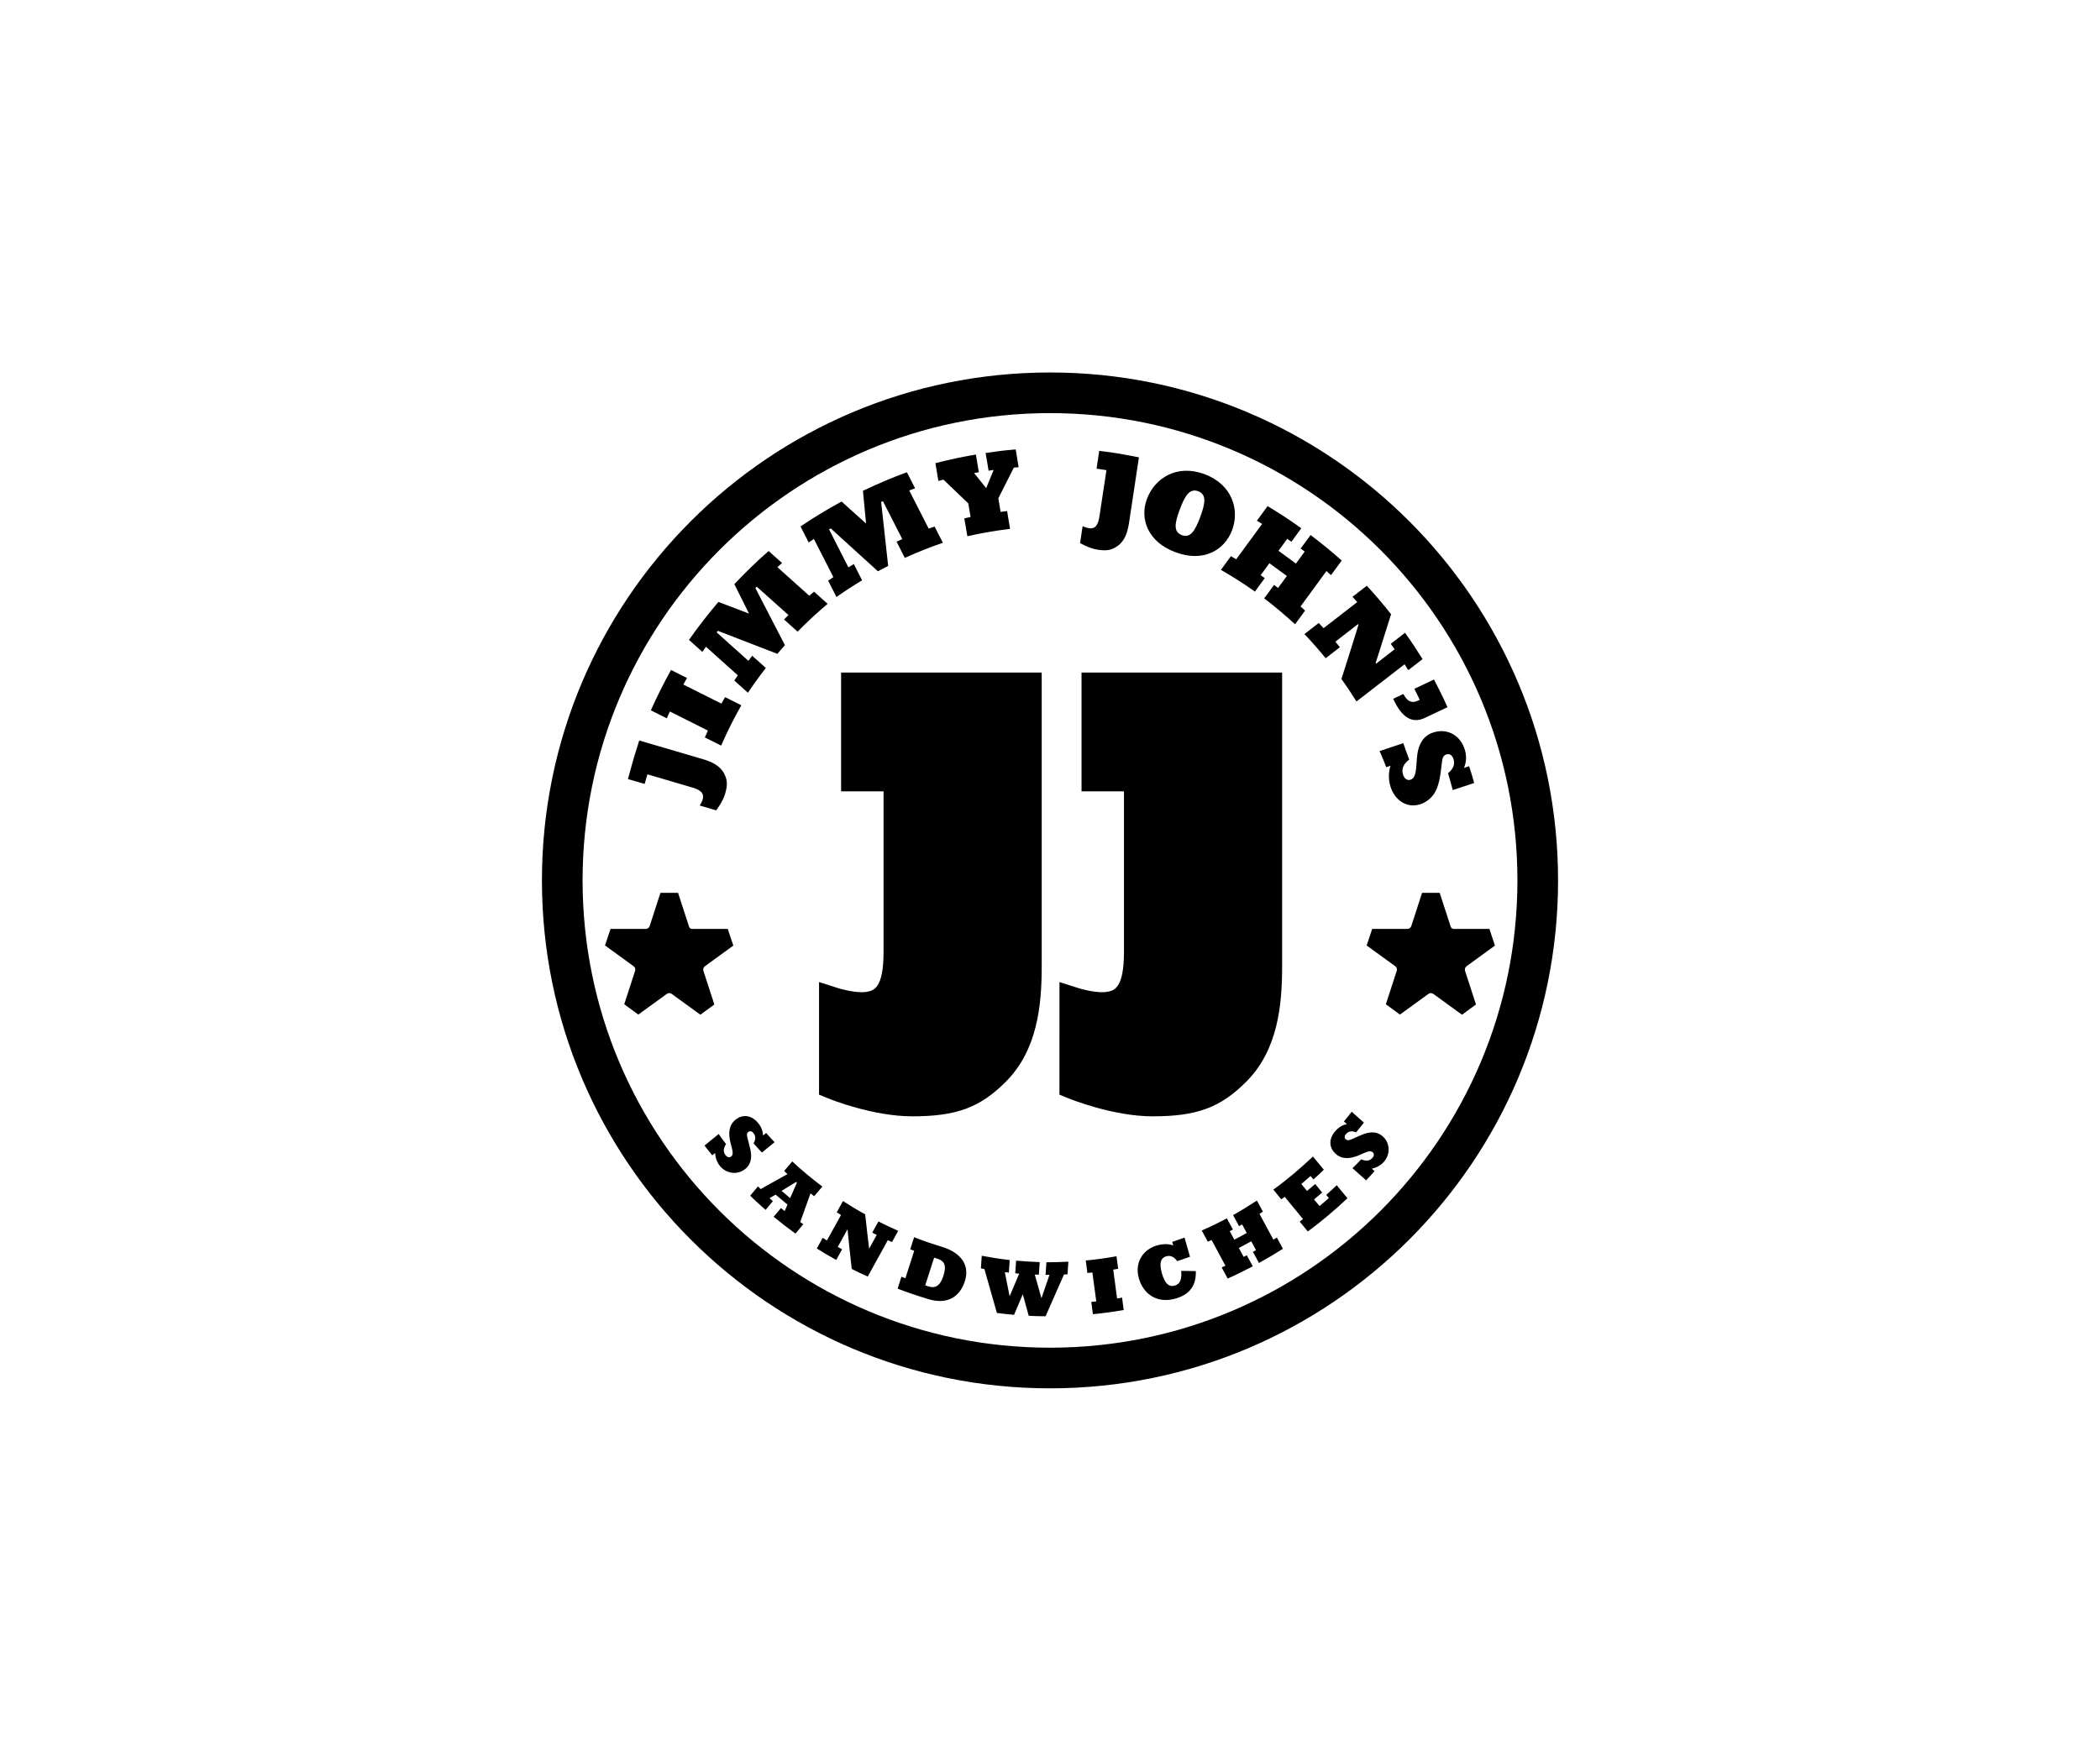 <svg width="155" height="130" viewBox="0 0 155 130" fill="none" xmlns="http://www.w3.org/2000/svg">
<path fill-rule="evenodd" clip-rule="evenodd" d="M112 65C112 84.053 96.554 99.5 77.5 99.5C58.447 99.5 43 84.053 43 65C43 45.947 58.447 30.5 77.5 30.5C96.554 30.5 112 45.947 112 65ZM77.5 102.5C98.211 102.5 115 85.71 115 65C115 44.29 98.211 27.5 77.5 27.5C56.79 27.5 40 44.29 40 65C40 85.71 56.79 102.5 77.5 102.5Z" fill="currentColor"/>
<path fill-rule="evenodd" clip-rule="evenodd" d="M75.185 34.491L75.183 34.481L75.183 34.48L75.183 34.48C75.108 34.034 75.04 33.627 74.968 33.181C74.047 33.259 73.483 33.334 72.747 33.443C72.786 33.667 72.821 33.881 72.857 34.094C72.893 34.309 72.929 34.524 72.967 34.75C73.044 34.738 73.163 34.721 73.25 34.709L73.25 34.709L73.25 34.709L73.341 34.696C73.335 34.709 72.791 36.038 72.791 36.04C72.781 36.026 71.907 34.937 71.897 34.925C72.046 34.899 72.132 34.884 72.249 34.865C72.21 34.639 72.175 34.425 72.14 34.212C72.105 33.998 72.07 33.784 72.031 33.559C71.026 33.727 70.038 33.938 69.042 34.196C69.08 34.42 69.115 34.635 69.151 34.849L69.151 34.85L69.151 34.85L69.151 34.85L69.151 34.851C69.186 35.066 69.222 35.281 69.26 35.507C69.388 35.475 69.631 35.413 69.635 35.411L70.803 36.528L71.467 37.163C71.467 37.164 71.509 37.411 71.552 37.66C71.595 37.912 71.638 38.166 71.639 38.17C71.635 38.171 71.595 38.18 71.537 38.192L71.537 38.192L71.537 38.192L71.536 38.192L71.536 38.192C71.432 38.214 71.273 38.248 71.176 38.27L71.4 39.59C72.436 39.355 73.49 39.174 74.552 39.048C74.492 38.66 74.43 38.3 74.365 37.919L74.365 37.919L74.365 37.918L74.365 37.918L74.365 37.917L74.365 37.917L74.365 37.916L74.334 37.732C74.219 37.745 74 37.773 73.903 37.786L73.903 37.786L73.903 37.786L73.903 37.786L73.854 37.792C73.852 37.783 73.687 36.791 73.687 36.788C73.688 36.785 74.552 35.077 74.778 34.629L74.832 34.523C74.927 34.515 74.989 34.509 75.047 34.504L75.047 34.504L75.047 34.504C75.092 34.5 75.134 34.496 75.185 34.491ZM84.653 36.841C85.232 35.303 86.846 34.247 88.91 35.007C90.969 35.785 91.519 37.663 90.925 39.182C90.368 40.614 88.819 41.546 86.76 40.769C84.696 40.008 84.111 38.279 84.653 36.841ZM87.079 37.614C86.697 38.641 86.6 39.274 87.231 39.508C87.86 39.745 88.202 39.203 88.586 38.176C88.968 37.152 89.069 36.506 88.44 36.268C87.808 36.035 87.462 36.59 87.079 37.614ZM62.081 58.425H65.215V70.253C65.215 73.022 64.471 73.144 63.928 73.232L63.927 73.232C63.834 73.247 63.726 73.254 63.604 73.254C62.95 73.254 62.114 73.034 61.872 72.957L60.453 72.504V80.818L61.129 81.094C61.261 81.148 64.4 82.418 67.336 82.418C70.587 82.418 72.328 81.776 74.231 79.872C76.573 77.53 76.888 74.239 76.888 71.328V49.655H62.081V58.425ZM79.827 58.425H82.96V70.253C82.96 73.022 82.216 73.144 81.673 73.232L81.672 73.232C81.58 73.247 81.472 73.254 81.349 73.254C80.582 73.254 79.663 72.971 79.618 72.958L79.616 72.957L78.199 72.507L78.198 80.818L78.874 81.094C79.007 81.148 82.15 82.418 85.081 82.418C88.332 82.418 90.073 81.776 91.976 79.872C94.318 77.53 94.633 74.239 94.633 71.328V49.655H79.827V58.425ZM102.631 58.077C102.965 59.128 103.884 59.695 104.848 59.373C105.382 59.195 105.766 58.778 105.928 58.475C106.222 57.932 106.319 57.226 106.381 56.664L106.391 56.573L106.391 56.573C106.426 56.265 106.454 56.023 106.515 55.898C106.557 55.812 106.65 55.733 106.745 55.702C106.978 55.624 107.182 55.744 107.275 56.018C107.403 56.402 107.29 56.728 106.929 57.041L106.911 57.055C106.899 57.063 106.888 57.072 106.876 57.081C107.002 57.494 107.118 57.912 107.226 58.331C107.497 58.24 107.774 58.15 108.051 58.059C108.305 57.976 108.558 57.893 108.806 57.811C108.699 57.394 108.569 56.985 108.435 56.568L108.111 56.677L108.095 56.682L108.075 56.689L108.055 56.695C108.062 56.677 108.07 56.659 108.077 56.64C108.247 56.22 108.254 55.727 108.087 55.256C107.719 54.215 106.755 53.757 105.771 54.085C105.323 54.234 105.021 54.514 104.811 54.97C104.618 55.39 104.585 55.88 104.556 56.324L104.55 56.401C104.525 56.769 104.498 57.088 104.387 57.308C104.315 57.451 104.239 57.523 104.117 57.564C103.879 57.644 103.666 57.506 103.567 57.217C103.421 56.783 103.564 56.427 104.012 56.079C103.861 55.674 103.717 55.28 103.576 54.868C103.282 54.967 102.992 55.063 102.702 55.159C102.412 55.255 102.122 55.351 101.828 55.45L101.894 55.605L101.942 55.718L101.942 55.718C102.074 56.028 102.203 56.333 102.319 56.644C102.352 56.633 102.378 56.624 102.401 56.615L102.444 56.6L102.444 56.6L102.444 56.6C102.482 56.587 102.519 56.574 102.579 56.553C102.589 56.55 102.598 56.547 102.608 56.544L102.608 56.544L102.619 56.541L102.631 56.537L102.624 56.561C102.621 56.57 102.618 56.579 102.616 56.588C102.475 57.053 102.483 57.61 102.631 58.077ZM105.314 52.932L105.157 53.007C104.279 53.422 103.567 53 103.005 51.942C102.928 51.799 102.864 51.674 102.827 51.594L103.082 51.473C103.247 51.395 103.412 51.317 103.577 51.239C103.751 51.529 103.894 51.717 104.085 51.78C104.236 51.83 104.376 51.867 104.736 51.695L104.758 51.684L104.791 51.668C104.789 51.664 104.775 51.634 104.753 51.588C104.676 51.426 104.502 51.06 104.395 50.853C104.647 50.734 104.893 50.617 105.14 50.501L105.141 50.5C105.373 50.39 105.606 50.28 105.844 50.168C106.185 50.822 106.517 51.492 106.839 52.212C106.344 52.447 105.825 52.692 105.324 52.928L105.319 52.93L105.316 52.932L105.314 52.932ZM86.596 91.951C86.584 91.909 86.572 91.864 86.559 91.818C86.547 91.772 86.535 91.727 86.523 91.684C86.828 91.585 87.131 91.48 87.431 91.369C87.498 91.603 87.565 91.84 87.631 92.076C87.698 92.314 87.765 92.552 87.832 92.787C87.52 92.901 87.206 93.01 86.889 93.113C86.666 92.782 86.376 92.665 86.077 92.755C85.647 92.88 85.558 93.299 85.758 94.003C85.97 94.749 86.269 95.044 86.716 94.912C87.1 94.797 87.241 94.453 87.18 93.829C87.542 93.84 87.903 93.845 88.261 93.844C88.309 94.913 87.799 95.572 86.775 95.872C85.397 96.265 84.389 95.54 84.057 94.373C83.732 93.232 84.344 92.246 85.411 91.946C85.838 91.828 86.258 91.82 86.596 91.951ZM99.302 82.896L99.355 82.944L99.392 82.978L99.414 82.998C99.111 83.05 98.826 83.215 98.586 83.477C98.073 84.035 98.054 84.715 98.595 85.195C99.066 85.613 99.683 85.568 100.355 85.27C100.448 85.23 100.541 85.189 100.633 85.146C101.004 84.977 101.192 84.959 101.314 85.067C101.439 85.179 101.43 85.339 101.297 85.486C101.093 85.715 100.844 85.751 100.474 85.592C100.263 85.815 100.047 86.033 99.826 86.246C99.99 86.392 100.161 86.544 100.332 86.696L100.332 86.697L100.332 86.697L100.332 86.697L100.333 86.697L100.333 86.697L100.333 86.697L100.333 86.697C100.502 86.848 100.672 86.999 100.834 87.143C100.996 86.977 101.149 86.806 101.3 86.636L101.3 86.636L101.3 86.636L101.3 86.636L101.3 86.636L101.3 86.636L101.3 86.636L101.3 86.635L101.375 86.552L101.454 86.463C101.411 86.425 101.368 86.387 101.326 86.348L101.252 86.282C101.587 86.217 101.932 86.025 102.151 85.77C102.658 85.182 102.58 84.359 102.068 83.905C101.591 83.482 101.031 83.554 100.437 83.816C100.335 83.861 100.23 83.906 100.126 83.95C100.043 83.985 99.969 84.019 99.903 84.049L99.902 84.049L99.902 84.049L99.902 84.049C99.621 84.176 99.476 84.242 99.331 84.113C99.219 84.013 99.224 83.865 99.348 83.726C99.552 83.496 99.815 83.482 100.093 83.6C100.29 83.365 100.483 83.125 100.669 82.882C100.522 82.751 100.365 82.611 100.209 82.472L100.208 82.471L100.206 82.469L100.006 82.291C99.926 82.219 99.846 82.148 99.769 82.079C99.582 82.323 99.39 82.562 99.193 82.797C99.224 82.825 99.263 82.86 99.302 82.896L99.302 82.896ZM56.36 83.801L56.408 83.762C56.459 83.722 56.512 83.679 56.552 83.647C56.752 83.879 56.959 84.106 57.17 84.329C57.02 84.452 56.86 84.582 56.701 84.711L56.701 84.711C56.542 84.84 56.383 84.969 56.234 85.091C56.023 84.868 55.817 84.64 55.617 84.408C55.777 84.152 55.805 83.889 55.61 83.652C55.492 83.507 55.347 83.478 55.231 83.573C55.081 83.696 55.123 83.85 55.203 84.147C55.223 84.218 55.244 84.296 55.265 84.385C55.293 84.495 55.32 84.605 55.349 84.713C55.512 85.34 55.494 85.905 55.001 86.308C54.472 86.742 53.646 86.689 53.147 86.094C52.929 85.837 52.794 85.466 52.785 85.125C52.754 85.15 52.723 85.175 52.692 85.2L52.692 85.2L52.692 85.2C52.652 85.231 52.612 85.263 52.572 85.296C52.531 85.245 52.489 85.194 52.448 85.142L52.447 85.141L52.445 85.139L52.444 85.138L52.444 85.138C52.294 84.954 52.144 84.769 52.001 84.575C52.167 84.439 52.34 84.298 52.514 84.157L52.516 84.155C52.696 84.009 52.875 83.863 53.046 83.724C53.222 83.975 53.402 84.222 53.589 84.466C53.373 84.807 53.369 85.058 53.562 85.297C53.687 85.45 53.843 85.485 53.973 85.379C54.1 85.276 54.111 85.088 54.004 84.695C53.99 84.644 53.977 84.594 53.963 84.544L53.963 84.543L53.963 84.543C53.95 84.495 53.938 84.448 53.925 84.4C53.739 83.69 53.793 83.073 54.28 82.675C54.839 82.217 55.508 82.345 55.978 82.94C56.198 83.218 56.315 83.526 56.319 83.834L56.36 83.801ZM57.875 86.455C58.083 86.211 58.269 85.991 58.477 85.747C59.176 86.406 59.933 87.021 60.697 87.604L60.093 88.314L60.009 88.249C59.946 88.201 59.881 88.152 59.823 88.106C59.575 88.792 59.307 89.542 59.065 90.222C59.144 90.281 59.208 90.329 59.292 90.386C59.188 90.508 59.096 90.619 59.003 90.73L59.002 90.73C58.909 90.841 58.816 90.953 58.712 91.075C58.161 90.678 57.625 90.262 57.102 89.832L57.103 89.831L57.247 89.66C57.391 89.488 57.585 89.256 57.644 89.188C57.706 89.243 57.917 89.415 57.917 89.415L58.123 88.935L57.25 88.2L56.801 88.456C56.801 88.456 56.874 88.525 56.92 88.569L57.045 88.684L56.505 89.325C56.124 88.988 55.739 88.642 55.37 88.277C55.473 88.156 55.565 88.045 55.657 87.935C55.749 87.824 55.842 87.713 55.946 87.591C56.01 87.661 56.067 87.72 56.143 87.789C56.425 87.63 56.725 87.463 57.028 87.295L57.029 87.295C57.4 87.089 57.775 86.881 58.124 86.683L58.063 86.627L58.062 86.627L58.062 86.627C58 86.57 57.934 86.51 57.875 86.455ZM57.686 87.92L58.32 88.456L58.822 87.312L58.765 87.262L57.686 87.92ZM63.859 89.654C63.951 90.503 64.046 91.343 64.15 92.173C64.154 92.174 64.157 92.176 64.16 92.178C64.267 91.981 64.378 91.779 64.488 91.579L64.489 91.578L64.492 91.572C64.566 91.437 64.64 91.302 64.712 91.17L64.709 91.169C64.606 91.121 64.484 91.064 64.38 91.005C64.478 90.824 64.574 90.652 64.671 90.477C64.725 90.379 64.78 90.281 64.835 90.18C65.313 90.42 65.752 90.631 66.296 90.871C66.205 91.04 66.114 91.204 66.022 91.369L66.022 91.37C65.962 91.478 65.901 91.587 65.84 91.699L65.76 91.665C65.681 91.632 65.606 91.601 65.527 91.565C65.22 92.12 64.923 92.66 64.623 93.204L64.623 93.204L64.619 93.212L64.617 93.215L64.606 93.234L64.601 93.244C64.418 93.576 64.235 93.909 64.049 94.247C63.637 94.062 63.21 93.87 62.866 93.68C62.754 92.711 62.656 91.786 62.559 90.789C62.556 90.787 62.546 90.782 62.542 90.78C62.323 91.177 62.081 91.616 61.861 92.014L61.836 92.059C61.94 92.12 62.048 92.18 62.154 92.238C62.001 92.518 61.878 92.741 61.723 93.021C61.239 92.754 60.749 92.472 60.288 92.175L60.563 91.677L60.724 91.383L60.766 91.41L60.819 91.446C60.892 91.493 60.967 91.543 61.036 91.585C61.185 91.314 61.343 91.029 61.5 90.743L61.501 90.742L61.502 90.74L61.503 90.738L61.504 90.737C61.698 90.385 61.893 90.032 62.074 89.703C62.03 89.676 61.984 89.647 61.938 89.618L61.936 89.617L61.936 89.617L61.936 89.617C61.876 89.58 61.815 89.542 61.759 89.507C61.915 89.222 62.064 88.953 62.219 88.672C62.754 89.019 63.299 89.349 63.859 89.654ZM71.216 94.591C71.651 93.23 70.684 92.43 69.64 92.091C68.925 91.87 68.181 91.632 67.471 91.342C67.433 91.46 67.396 91.574 67.359 91.688L67.359 91.689L67.359 91.69L67.358 91.691L67.358 91.692C67.3 91.87 67.243 92.047 67.185 92.232C67.234 92.251 67.283 92.271 67.332 92.291L67.332 92.291C67.38 92.31 67.428 92.33 67.476 92.349C67.371 92.677 67.262 93.016 67.153 93.355L67.153 93.356L67.152 93.357L67.152 93.358L67.152 93.358L67.151 93.359L67.151 93.36L67.151 93.361C67.041 93.702 66.931 94.044 66.826 94.375L66.729 94.337L66.727 94.336L66.726 94.336L66.725 94.335L66.605 94.288L66.534 94.26C66.437 94.564 66.35 94.834 66.252 95.139C66.99 95.43 67.758 95.68 68.506 95.909C69.85 96.329 70.829 95.804 71.216 94.591ZM68.949 92.849L69.184 92.927C69.694 93.092 69.884 93.408 69.631 94.199C69.382 94.979 68.998 95.127 68.53 94.974C68.451 94.948 68.37 94.922 68.291 94.895C68.416 94.501 68.541 94.115 68.666 93.727C68.76 93.436 68.854 93.144 68.949 92.849ZM74.525 93.028C74.514 93.187 74.504 93.339 74.494 93.491C74.484 93.644 74.474 93.796 74.463 93.956C74.402 93.95 74.339 93.943 74.277 93.936L74.261 93.934C74.229 93.93 74.197 93.926 74.165 93.923L74.297 94.588L74.297 94.589L74.297 94.59C74.37 94.955 74.442 95.319 74.515 95.684L74.527 95.686C74.658 95.376 74.787 95.071 74.917 94.765L74.919 94.759L74.92 94.758C75.022 94.518 75.123 94.278 75.227 94.034C75.127 94.026 75.034 94.017 74.935 94.006C74.946 93.852 74.956 93.705 74.966 93.557C74.977 93.398 74.988 93.24 74.999 93.074C75.578 93.123 76.159 93.159 76.741 93.182L76.719 93.502L76.719 93.502C76.706 93.703 76.692 93.9 76.678 94.109L76.673 94.109L76.673 94.109C76.576 94.108 76.473 94.106 76.376 94.1C76.455 94.384 76.535 94.665 76.615 94.947C76.698 95.24 76.781 95.533 76.863 95.829H76.875C77.006 95.448 77.138 95.065 77.269 94.682L77.462 94.12C77.414 94.119 77.365 94.119 77.317 94.12C77.269 94.12 77.221 94.121 77.173 94.119L77.236 93.192C77.695 93.195 78.076 93.18 78.466 93.165L78.466 93.165L78.467 93.165L78.467 93.165L78.467 93.165L78.468 93.165C78.595 93.16 78.723 93.155 78.856 93.151L78.832 93.494L78.793 94.083C78.703 94.09 78.627 94.094 78.532 94.096C78.083 95.12 77.622 96.167 77.172 97.181C76.755 97.18 76.343 97.167 75.93 97.144C75.79 96.638 75.65 96.13 75.51 95.622L75.51 95.621L75.51 95.621L75.51 95.62L75.509 95.617L75.497 95.573L75.494 95.572L75.49 95.572L75.485 95.572C75.37 95.842 75.255 96.113 75.141 96.383L75.139 96.386L74.944 96.845L74.848 97.073C74.425 97.039 73.997 96.99 73.58 96.933C73.298 95.952 73.012 94.941 72.731 93.948L72.73 93.947L72.659 93.694C72.564 93.679 72.496 93.665 72.406 93.647L72.405 93.647L72.4 93.646L72.419 93.366C72.434 93.149 72.449 92.937 72.463 92.713C73.153 92.839 73.782 92.947 74.525 93.028ZM82.429 92.912L82.406 92.749C81.65 92.884 80.918 92.991 80.138 93.062C80.18 93.38 80.218 93.666 80.261 93.984C80.389 93.974 80.507 93.962 80.629 93.947L80.757 94.907L80.757 94.909L80.758 94.912L80.758 94.912C80.811 95.307 80.864 95.705 80.915 96.081L80.81 96.091C80.722 96.1 80.634 96.109 80.547 96.119L80.59 96.441L80.607 96.572L80.607 96.573C80.626 96.721 80.646 96.868 80.667 97.027C81.43 96.949 82.18 96.854 82.941 96.718L82.88 96.264L82.819 95.802C82.692 95.826 82.575 95.847 82.451 95.867L82.354 95.135L82.354 95.133C82.292 94.663 82.228 94.183 82.168 93.733L82.215 93.726L82.282 93.716C82.366 93.704 82.449 93.692 82.532 93.674C82.496 93.401 82.464 93.167 82.429 92.912ZM96.91 85.386C97.046 85.552 97.18 85.715 97.315 85.879C97.447 86.04 97.579 86.2 97.713 86.363C97.461 86.606 97.206 86.847 96.943 87.077L96.886 87.008L96.799 86.904L96.732 86.823L96.612 86.929L96.611 86.929L96.611 86.93C96.427 87.091 96.239 87.257 96.047 87.413C96.112 87.492 96.185 87.581 96.259 87.67C96.333 87.758 96.406 87.847 96.471 87.926C96.674 87.758 96.876 87.588 97.074 87.415C97.16 87.52 97.247 87.626 97.333 87.731L97.437 87.858L97.59 88.044C97.391 88.217 97.191 88.386 96.987 88.553C97.059 88.642 97.13 88.725 97.2 88.808L97.201 88.808C97.265 88.884 97.33 88.96 97.396 89.041C97.612 88.864 97.819 88.682 98.027 88.497L98.081 88.45C98.047 88.41 98.016 88.373 97.986 88.336L97.986 88.335L97.985 88.334L97.941 88.281L97.888 88.218C98.151 87.986 98.411 87.747 98.663 87.504C98.825 87.701 98.98 87.89 99.136 88.08L99.284 88.26L99.455 88.467C98.525 89.342 97.549 90.166 96.529 90.92L96.237 90.565L96.233 90.561L96.216 90.539L95.928 90.19C95.98 90.152 96.029 90.115 96.079 90.077L96.079 90.077C96.111 90.052 96.143 90.028 96.175 90.004C95.992 89.781 95.804 89.552 95.615 89.323C95.349 89 95.082 88.676 94.825 88.363C94.795 88.384 94.765 88.406 94.736 88.427L94.735 88.428C94.68 88.467 94.626 88.507 94.571 88.545C94.482 88.437 94.398 88.333 94.314 88.23L94.314 88.23L94.314 88.23C94.206 88.098 94.099 87.966 93.984 87.828C95.039 87.073 95.979 86.257 96.91 85.386ZM92.025 92.676L92.231 93.057L92.466 93.492C91.86 93.811 91.242 94.12 90.615 94.395L90.51 94.201C90.397 93.991 90.287 93.788 90.171 93.573L90.232 93.546C90.305 93.514 90.377 93.482 90.449 93.449C90.271 93.116 90.081 92.764 89.891 92.413L89.891 92.412C89.732 92.119 89.574 91.827 89.425 91.549C89.343 91.587 89.262 91.622 89.18 91.659L89.178 91.659L89.147 91.673C89.071 91.532 88.997 91.396 88.924 91.26L88.923 91.259L88.923 91.258L88.922 91.257C88.849 91.123 88.776 90.989 88.701 90.849C89.328 90.574 89.95 90.273 90.556 89.954C90.556 89.954 90.933 90.652 91.001 90.776C90.931 90.814 90.767 90.897 90.767 90.897L91.106 91.524L91.156 91.497C91.431 91.357 91.705 91.209 91.974 91.059L92.023 91.032L91.682 90.4L91.453 90.524L91.013 89.708C91.612 89.378 92.195 89.008 92.772 88.638C92.856 88.794 92.937 88.943 93.018 89.093L93.02 89.096L93.021 89.097L93.026 89.106L93.131 89.301L93.214 89.454C93.128 89.513 93.056 89.563 92.962 89.622L93.488 90.596L93.99 91.527C94.045 91.492 94.099 91.458 94.153 91.423L94.153 91.423L94.244 91.365C94.32 91.506 94.394 91.643 94.468 91.78C94.542 91.917 94.616 92.054 94.692 92.195C94.115 92.565 93.522 92.916 92.922 93.246L92.478 92.424C92.567 92.377 92.706 92.299 92.706 92.299L92.354 91.645L92.302 91.675C92.034 91.824 91.76 91.971 91.488 92.112L91.438 92.138L91.794 92.797L91.842 92.771C91.9 92.741 91.967 92.706 92.025 92.676ZM57.379 41.874L57.404 41.852C57.467 41.795 57.634 41.646 57.724 41.569C57.505 41.372 57.297 41.185 57.085 40.995L56.735 40.68C55.854 41.442 55.005 42.281 54.201 43.127C54.558 43.846 54.89 44.51 55.253 45.236C55.263 45.257 55.274 45.278 55.285 45.299L55.254 45.288L55.236 45.281L55.219 45.275C54.464 44.985 53.773 44.722 53.025 44.44C52.265 45.336 51.529 46.273 50.853 47.245C51.074 47.443 51.282 47.629 51.494 47.818L51.84 48.127L51.934 47.995L51.934 47.994C52.016 47.878 52.103 47.756 52.107 47.75C52.11 47.753 52.688 48.271 53.27 48.793L53.271 48.794L53.289 48.81L53.294 48.814L53.31 48.829L53.323 48.84C53.896 49.354 54.456 49.856 54.46 49.859C54.454 49.867 54.279 50.122 54.199 50.243C54.537 50.546 54.865 50.841 55.204 51.145C55.623 50.52 56.065 49.909 56.525 49.316L56.332 49.142C56.062 48.899 55.797 48.662 55.523 48.416C55.434 48.53 55.243 48.782 55.239 48.788L54.639 48.251L54.635 48.247C54.109 47.775 53.359 47.102 52.897 46.688C52.911 46.669 52.925 46.65 52.939 46.632L52.94 46.632C52.954 46.612 52.969 46.592 52.984 46.573C54.435 47.131 55.9 47.696 57.375 48.272C57.558 48.056 57.746 47.842 57.935 47.63C57.196 46.213 56.47 44.811 55.753 43.414L55.854 43.313C56.248 43.666 56.851 44.205 57.346 44.648L57.349 44.65C57.819 45.071 58.192 45.405 58.196 45.408C58.189 45.414 57.971 45.632 57.87 45.736C58.04 45.888 58.206 46.038 58.372 46.187L58.372 46.188C58.537 46.336 58.702 46.484 58.87 46.635C59.575 45.916 60.315 45.23 61.087 44.581C60.918 44.43 60.753 44.282 60.588 44.133L60.588 44.133L60.588 44.133L60.588 44.133L60.588 44.133L60.587 44.133L60.587 44.133L60.587 44.133L60.586 44.132C60.42 43.983 60.255 43.834 60.085 43.682C59.984 43.766 59.782 43.94 59.74 43.977L59.74 43.977L59.74 43.977L59.74 43.977L59.74 43.977L59.733 43.983C59.729 43.98 59.038 43.361 58.406 42.795L57.379 41.874ZM67.15 36.196L67.11 36.212C67.114 36.221 68.54 39.019 68.545 39.027C68.554 39.023 68.845 38.92 68.983 38.874C69.077 39.058 69.169 39.239 69.26 39.419C69.37 39.636 69.48 39.853 69.593 40.074C68.639 40.4 67.702 40.773 66.784 41.189C66.682 40.989 66.583 40.792 66.483 40.595C66.381 40.395 66.28 40.195 66.176 39.991C66.307 39.931 66.59 39.805 66.598 39.802L66.498 39.607L66.496 39.603L66.494 39.598L66.492 39.595L66.489 39.589L66.486 39.583L66.483 39.577L66.481 39.573C66.211 39.045 65.539 37.73 65.17 37.004C65.148 37.014 65.125 37.024 65.103 37.033L65.103 37.034C65.081 37.043 65.059 37.053 65.037 37.062C65.203 38.624 65.375 40.193 65.555 41.781C65.302 41.91 65.049 42.042 64.8 42.178C63.631 41.109 62.47 40.053 61.316 39.011C61.276 39.035 61.235 39.061 61.194 39.086C61.663 40.006 62.617 41.881 62.62 41.889C62.624 41.888 62.669 41.859 62.731 41.822L62.731 41.822C62.822 41.766 62.947 41.689 63.021 41.645L63.265 42.125L63.266 42.127L63.268 42.131C63.388 42.367 63.508 42.603 63.631 42.845C62.988 43.232 62.355 43.642 61.739 44.075C61.577 43.758 61.42 43.448 61.26 43.134L61.259 43.132L61.127 42.871C61.246 42.788 61.501 42.612 61.509 42.607C61.504 42.599 60.078 39.8 60.074 39.792C60.067 39.797 59.817 39.963 59.689 40.048C59.549 39.773 59.418 39.516 59.283 39.252L59.282 39.251L59.087 38.869C60.067 38.2 61.086 37.586 62.119 37.029C62.663 37.516 63.173 37.976 63.715 38.465L63.716 38.465L63.87 38.604L63.923 38.651C63.92 38.628 63.918 38.605 63.916 38.581C63.84 37.805 63.774 37.093 63.703 36.328L63.703 36.328L63.694 36.234C64.749 35.735 65.844 35.26 66.94 34.866C67.043 35.069 67.142 35.264 67.241 35.459C67.34 35.654 67.439 35.849 67.543 36.052C67.434 36.089 67.236 36.164 67.15 36.196L67.15 36.196L67.15 36.196ZM105 48.664C104.642 48.942 104.319 49.192 103.944 49.476C103.858 49.334 103.678 49.05 103.673 49.043C103.666 49.048 101.32 50.86 100.12 51.79C99.775 51.231 99.389 50.655 99.011 50.127C99.407 48.911 100.069 46.777 100.233 46.246L100.271 46.124C100.269 46.121 100.252 46.102 100.242 46.089L100.233 46.078C100.23 46.081 99.839 46.384 99.436 46.697L99.429 46.702C99.003 47.033 98.565 47.373 98.562 47.376C98.567 47.383 98.792 47.654 98.898 47.783L98.594 48.019C98.346 48.212 98.104 48.4 97.848 48.598C97.349 47.986 96.829 47.391 96.28 46.814C96.601 46.566 96.904 46.331 97.222 46.084L97.226 46.081L97.228 46.079L97.337 45.995C97.404 46.067 97.508 46.18 97.587 46.265L97.588 46.266C97.645 46.329 97.689 46.376 97.692 46.379C97.695 46.376 98.271 45.93 98.868 45.468L98.907 45.438L98.919 45.428L98.935 45.415L98.958 45.398C99.571 44.923 100.177 44.454 100.18 44.451C100.177 44.448 100.13 44.397 100.069 44.329C99.99 44.243 99.888 44.132 99.826 44.063C99.984 43.94 100.14 43.821 100.294 43.702L100.294 43.702C100.489 43.552 100.683 43.402 100.883 43.247C101.52 43.931 102.11 44.629 102.675 45.347C102.31 46.533 101.536 48.946 101.534 48.951C101.537 48.954 101.564 48.991 101.569 48.999L102.041 48.633L102.042 48.632C102.436 48.327 102.933 47.941 102.937 47.938C102.932 47.931 102.743 47.659 102.651 47.533C102.83 47.395 103.001 47.262 103.173 47.129L103.173 47.128L103.175 47.127C103.348 46.992 103.521 46.858 103.701 46.719C104.161 47.344 104.589 48.009 105 48.664ZM50.438 50.54C50.455 50.506 50.614 50.213 50.708 50.057C50.302 49.852 49.935 49.669 49.529 49.465C48.984 50.439 48.5 51.416 48.039 52.441C48.223 52.534 48.4 52.623 48.576 52.712L48.577 52.712L48.58 52.714L48.585 52.716L48.585 52.716C48.793 52.821 48.999 52.925 49.217 53.034C49.282 52.873 49.438 52.537 49.443 52.529C49.45 52.533 52.241 53.935 52.25 53.939L52.244 53.952C52.214 54.017 52.084 54.301 52.025 54.444C52.228 54.546 52.428 54.646 52.628 54.746L52.629 54.747L52.63 54.748L52.632 54.748C52.829 54.848 53.027 54.947 53.228 55.047C53.675 54.02 54.167 53.039 54.716 52.07C54.311 51.866 53.922 51.67 53.516 51.467C53.446 51.584 53.324 51.806 53.272 51.901L53.272 51.902C53.257 51.928 53.248 51.944 53.247 51.946L50.438 50.54ZM96.011 44.791L96.028 44.806C96.107 44.874 96.164 44.927 96.227 44.984L96.227 44.984L96.28 45.033L96.329 45.077C96.131 45.349 95.967 45.573 95.787 45.819L95.786 45.819L95.589 46.089C94.863 45.428 94.103 44.776 93.309 44.18L94.04 43.182C94.113 43.236 94.334 43.409 94.334 43.409L94.983 42.525L93.694 41.582L93.049 42.468L93.121 42.52L93.138 42.53C93.154 42.542 93.181 42.561 93.213 42.584L93.214 42.584C93.257 42.615 93.309 42.651 93.354 42.684L92.995 43.169L92.626 43.676L92.625 43.678C91.823 43.104 91.045 42.61 90.116 42.072C90.252 41.887 90.37 41.724 90.488 41.562L90.49 41.56C90.606 41.401 90.722 41.242 90.854 41.061C90.989 41.139 91.238 41.286 91.246 41.291C91.25 41.286 92.174 40.022 92.736 39.254L92.737 39.253L92.743 39.244L93.158 38.678C93.15 38.674 92.892 38.52 92.771 38.445C92.906 38.26 93.036 38.082 93.167 37.903L93.171 37.898C93.299 37.723 93.427 37.547 93.559 37.367C94.413 37.875 95.242 38.421 96.048 38.999L95.658 39.532L95.317 39.999C95.217 39.927 95.088 39.836 95.083 39.832L95.013 39.782L94.962 39.851L94.682 40.232L94.417 40.594L94.365 40.666L94.436 40.718L94.571 40.816C94.759 40.953 95.102 41.204 95.336 41.375L95.343 41.38L95.355 41.389L95.356 41.389L95.582 41.555L95.653 41.608L95.705 41.536L95.977 41.165L96.247 40.794L96.298 40.724L96.23 40.672L96.213 40.66L96.138 40.603C96.096 40.571 96.045 40.532 96 40.498C96.103 40.357 96.205 40.22 96.305 40.083L96.342 40.034L96.459 39.875L96.46 39.873C96.549 39.751 96.64 39.628 96.734 39.502C97.529 40.098 98.294 40.725 99.032 41.383C98.908 41.552 98.788 41.716 98.67 41.879L98.669 41.879L98.667 41.882C98.526 42.075 98.387 42.266 98.244 42.461C98.165 42.392 98.021 42.263 97.949 42.199L97.905 42.16C97.9 42.168 95.998 44.769 95.992 44.776L96.011 44.791ZM84.064 33.764C84.064 33.764 83.15 33.585 82.639 33.498C82.044 33.397 81.131 33.288 81.131 33.288L80.939 34.6L81.667 34.71L81.146 38.141C81.036 38.871 80.78 39.003 80.492 39.006C80.241 39.009 79.908 38.844 79.908 38.844L79.719 40.093C79.719 40.093 80.38 40.488 81.021 40.584C81.756 40.696 82.102 40.593 82.524 40.282C83.05 39.893 83.236 39.246 83.34 38.556L84.064 33.764ZM46.766 56.011C46.864 55.678 47.181 54.669 47.181 54.669L51.825 56.031C52.495 56.227 53.11 56.498 53.425 57.072C53.676 57.533 53.731 57.889 53.522 58.602C53.339 59.225 52.858 59.827 52.858 59.827L51.646 59.47C51.646 59.47 51.855 59.161 51.886 58.913C51.922 58.627 51.826 58.357 51.118 58.148L47.788 57.168L47.581 57.875L46.346 57.519C46.346 57.519 46.655 56.389 46.766 56.011ZM54.127 69.812L53.716 68.582H51.088C50.983 68.582 50.892 68.516 50.859 68.416L50.047 65.917H48.748L47.949 68.375C47.908 68.499 47.793 68.582 47.662 68.582H45.064L44.655 69.803L46.768 71.337C46.873 71.414 46.918 71.549 46.877 71.674L46.074 74.144L47.114 74.906L49.22 73.377C49.326 73.3 49.468 73.3 49.575 73.377L51.693 74.916L52.725 74.16L51.918 71.674C51.878 71.55 51.922 71.415 52.027 71.338L54.127 69.812ZM109.932 68.582L110.342 69.812L108.243 71.338C108.138 71.415 108.093 71.55 108.134 71.674L108.941 74.16L107.909 74.916L105.79 73.377C105.684 73.3 105.542 73.3 105.436 73.377L103.33 74.906L102.29 74.144L103.093 71.674C103.134 71.549 103.089 71.414 102.984 71.337L100.871 69.803L101.28 68.582H103.878C104.009 68.582 104.124 68.499 104.165 68.375L104.963 65.917H106.263L107.075 68.416C107.107 68.516 107.199 68.582 107.304 68.582H109.932Z" fill="currentColor"/>
</svg>

